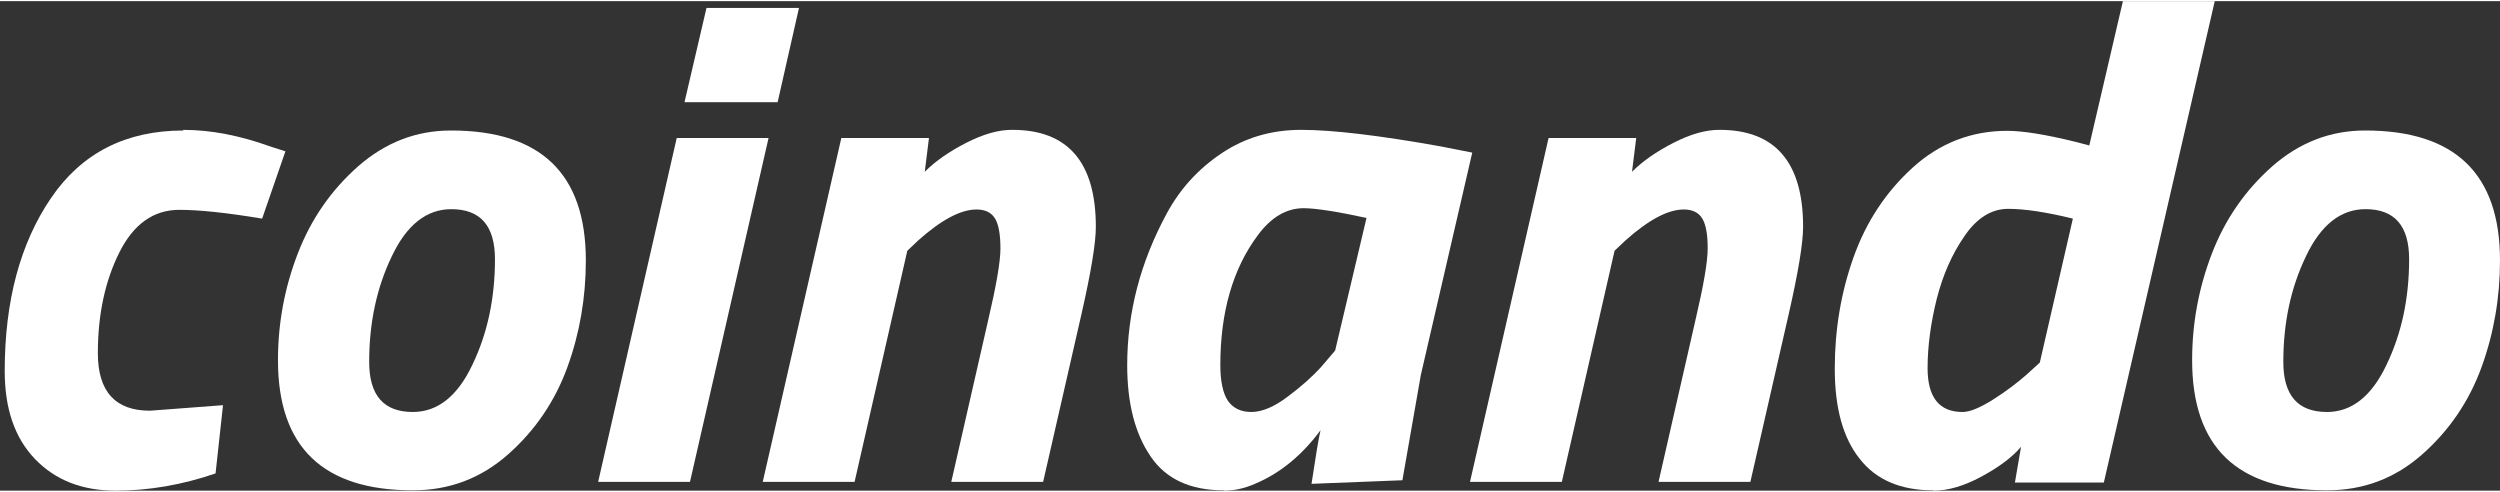 <svg width="122" height="24" viewBox="0 0 143 28" xmlns="http://www.w3.org/2000/svg">
    <rect x="0" y="0" width="143" height="28" fill="#333333" stroke="none"/>
    <path d="M10.48 7.363C12.053 7.363 13.699 7.679 15.456 8.311L16.326 8.59L14.994 12.439C12.978 12.104 11.405 11.937 10.258 11.937C8.779 11.937 7.632 12.755 6.818 14.391C6.004 16.027 5.597 17.942 5.597 20.136C5.597 22.33 6.596 23.427 8.575 23.427L12.756 23.111L12.33 27.015C10.425 27.666 8.52 28 6.614 28C4.709 28 3.174 27.405 2.008 26.197C0.843 24.988 0.27 23.315 0.27 21.159C0.27 17.143 1.157 13.852 2.915 11.267C4.672 8.683 7.206 7.4 10.48 7.4V7.363Z" fill="white" />
    <path d="M25.797 7.399C30.939 7.399 33.51 9.872 33.51 14.836C33.51 16.956 33.159 19.001 32.456 20.934C31.753 22.868 30.625 24.541 29.071 25.917C27.517 27.293 25.704 27.981 23.614 27.981C18.472 27.981 15.9 25.508 15.9 20.544C15.9 18.443 16.27 16.416 17.029 14.446C17.787 12.475 18.934 10.82 20.488 9.444C22.042 8.087 23.799 7.399 25.797 7.399ZM23.614 23.5C25.02 23.5 26.167 22.608 27.018 20.804C27.887 19.001 28.312 16.993 28.312 14.762C28.312 12.847 27.48 11.899 25.815 11.899C24.409 11.899 23.263 12.791 22.412 14.594C21.542 16.398 21.117 18.406 21.117 20.637C21.117 22.552 21.949 23.5 23.614 23.5Z" fill="white" />
    <path d="M34.214 27.498L38.709 7.827H43.962L39.467 27.498H34.214ZM39.153 5.782L40.411 0.39H45.701L44.48 5.782H39.153Z" fill="white" />
    <path d="M57.909 7.362C61.091 7.362 62.682 9.221 62.682 12.903C62.682 13.851 62.404 15.505 61.868 17.867L59.667 27.497H54.413L56.522 18.257C56.984 16.286 57.225 14.911 57.225 14.148C57.225 13.386 57.132 12.81 56.929 12.456C56.725 12.103 56.374 11.917 55.856 11.917C54.95 11.917 53.84 12.512 52.526 13.683L51.898 14.278L48.882 27.497H43.629L48.124 7.827H53.137L52.896 9.76C53.488 9.166 54.284 8.608 55.264 8.106C56.245 7.604 57.114 7.362 57.872 7.362H57.909Z" fill="white" />
    <path d="M69.988 27.981C68.083 27.981 66.677 27.33 65.807 26.029C64.919 24.727 64.476 22.998 64.476 20.823C64.476 17.811 65.234 14.911 66.751 12.122C67.509 10.727 68.545 9.593 69.877 8.701C71.209 7.808 72.726 7.362 74.427 7.362C76.222 7.362 78.885 7.678 82.418 8.31L84.213 8.664L81.272 21.381L80.217 27.405L75.019 27.609C75.26 26.01 75.426 24.988 75.537 24.541C74.464 25.991 73.207 27.014 71.782 27.609C71.19 27.869 70.598 28 70.025 28L69.988 27.981ZM74.575 11.843C73.576 11.843 72.707 12.363 71.949 13.386C70.506 15.32 69.803 17.811 69.803 20.823C69.803 21.734 69.951 22.422 70.228 22.849C70.524 23.277 70.968 23.5 71.579 23.5C72.189 23.5 72.892 23.203 73.65 22.626C74.427 22.05 75.075 21.474 75.593 20.897L76.37 19.986L78.164 12.401C76.444 12.029 75.241 11.843 74.557 11.843H74.575Z" fill="white" />
    <path d="M98.364 7.362C101.546 7.362 103.137 9.221 103.137 12.902C103.137 13.851 102.859 15.505 102.323 17.866L100.122 27.497H94.868L96.977 18.257C97.439 16.286 97.68 14.91 97.68 14.148C97.68 13.386 97.587 12.809 97.384 12.456C97.18 12.103 96.829 11.917 96.311 11.917C95.405 11.917 94.295 12.512 92.981 13.683L92.353 14.278L89.337 27.497H84.084L88.579 7.827H93.592L93.351 9.76C93.943 9.165 94.739 8.607 95.719 8.106C96.7 7.604 97.569 7.362 98.327 7.362H98.364Z" fill="white" />
    <path d="M110.573 27.981C108.723 27.981 107.317 27.386 106.374 26.178C105.412 24.969 104.949 23.259 104.949 21.028C104.949 18.797 105.301 16.677 106.022 14.65C106.744 12.624 107.872 10.913 109.407 9.519C110.943 8.125 112.755 7.418 114.809 7.418C115.696 7.418 116.991 7.623 118.73 8.05L119.507 8.255L121.431 -0H126.684L120.339 27.535H115.253L115.604 25.49C115.086 26.103 114.328 26.661 113.329 27.2C112.33 27.739 111.423 28 110.591 28L110.573 27.981ZM118.564 12.438C117.047 12.066 115.807 11.88 114.864 11.88C113.921 11.88 113.07 12.401 112.367 13.442C111.645 14.483 111.128 15.673 110.776 17.049C110.443 18.406 110.258 19.726 110.258 20.991C110.258 22.664 110.924 23.5 112.256 23.5C112.681 23.5 113.255 23.259 113.995 22.794C114.735 22.329 115.364 21.846 115.9 21.381L116.677 20.674L118.564 12.457V12.438Z" fill="white" />
    <path d="M135.286 7.399C140.428 7.399 143 9.872 143 14.836C143 16.955 142.648 19 141.945 20.934C141.242 22.868 140.114 24.541 138.56 25.917C137.006 27.293 135.194 27.981 133.103 27.981C127.961 27.981 125.39 25.508 125.39 20.544C125.39 18.443 125.76 16.416 126.518 14.445C127.276 12.475 128.423 10.82 129.977 9.444C131.531 8.087 133.288 7.399 135.286 7.399ZM133.103 23.5C134.509 23.5 135.656 22.607 136.507 20.804C137.376 19 137.802 16.993 137.802 14.761C137.802 12.847 136.969 11.898 135.305 11.898C133.899 11.898 132.752 12.791 131.901 14.594C131.031 16.398 130.606 18.406 130.606 20.637C130.606 22.552 131.438 23.5 133.103 23.5Z" fill="white" />
</svg>